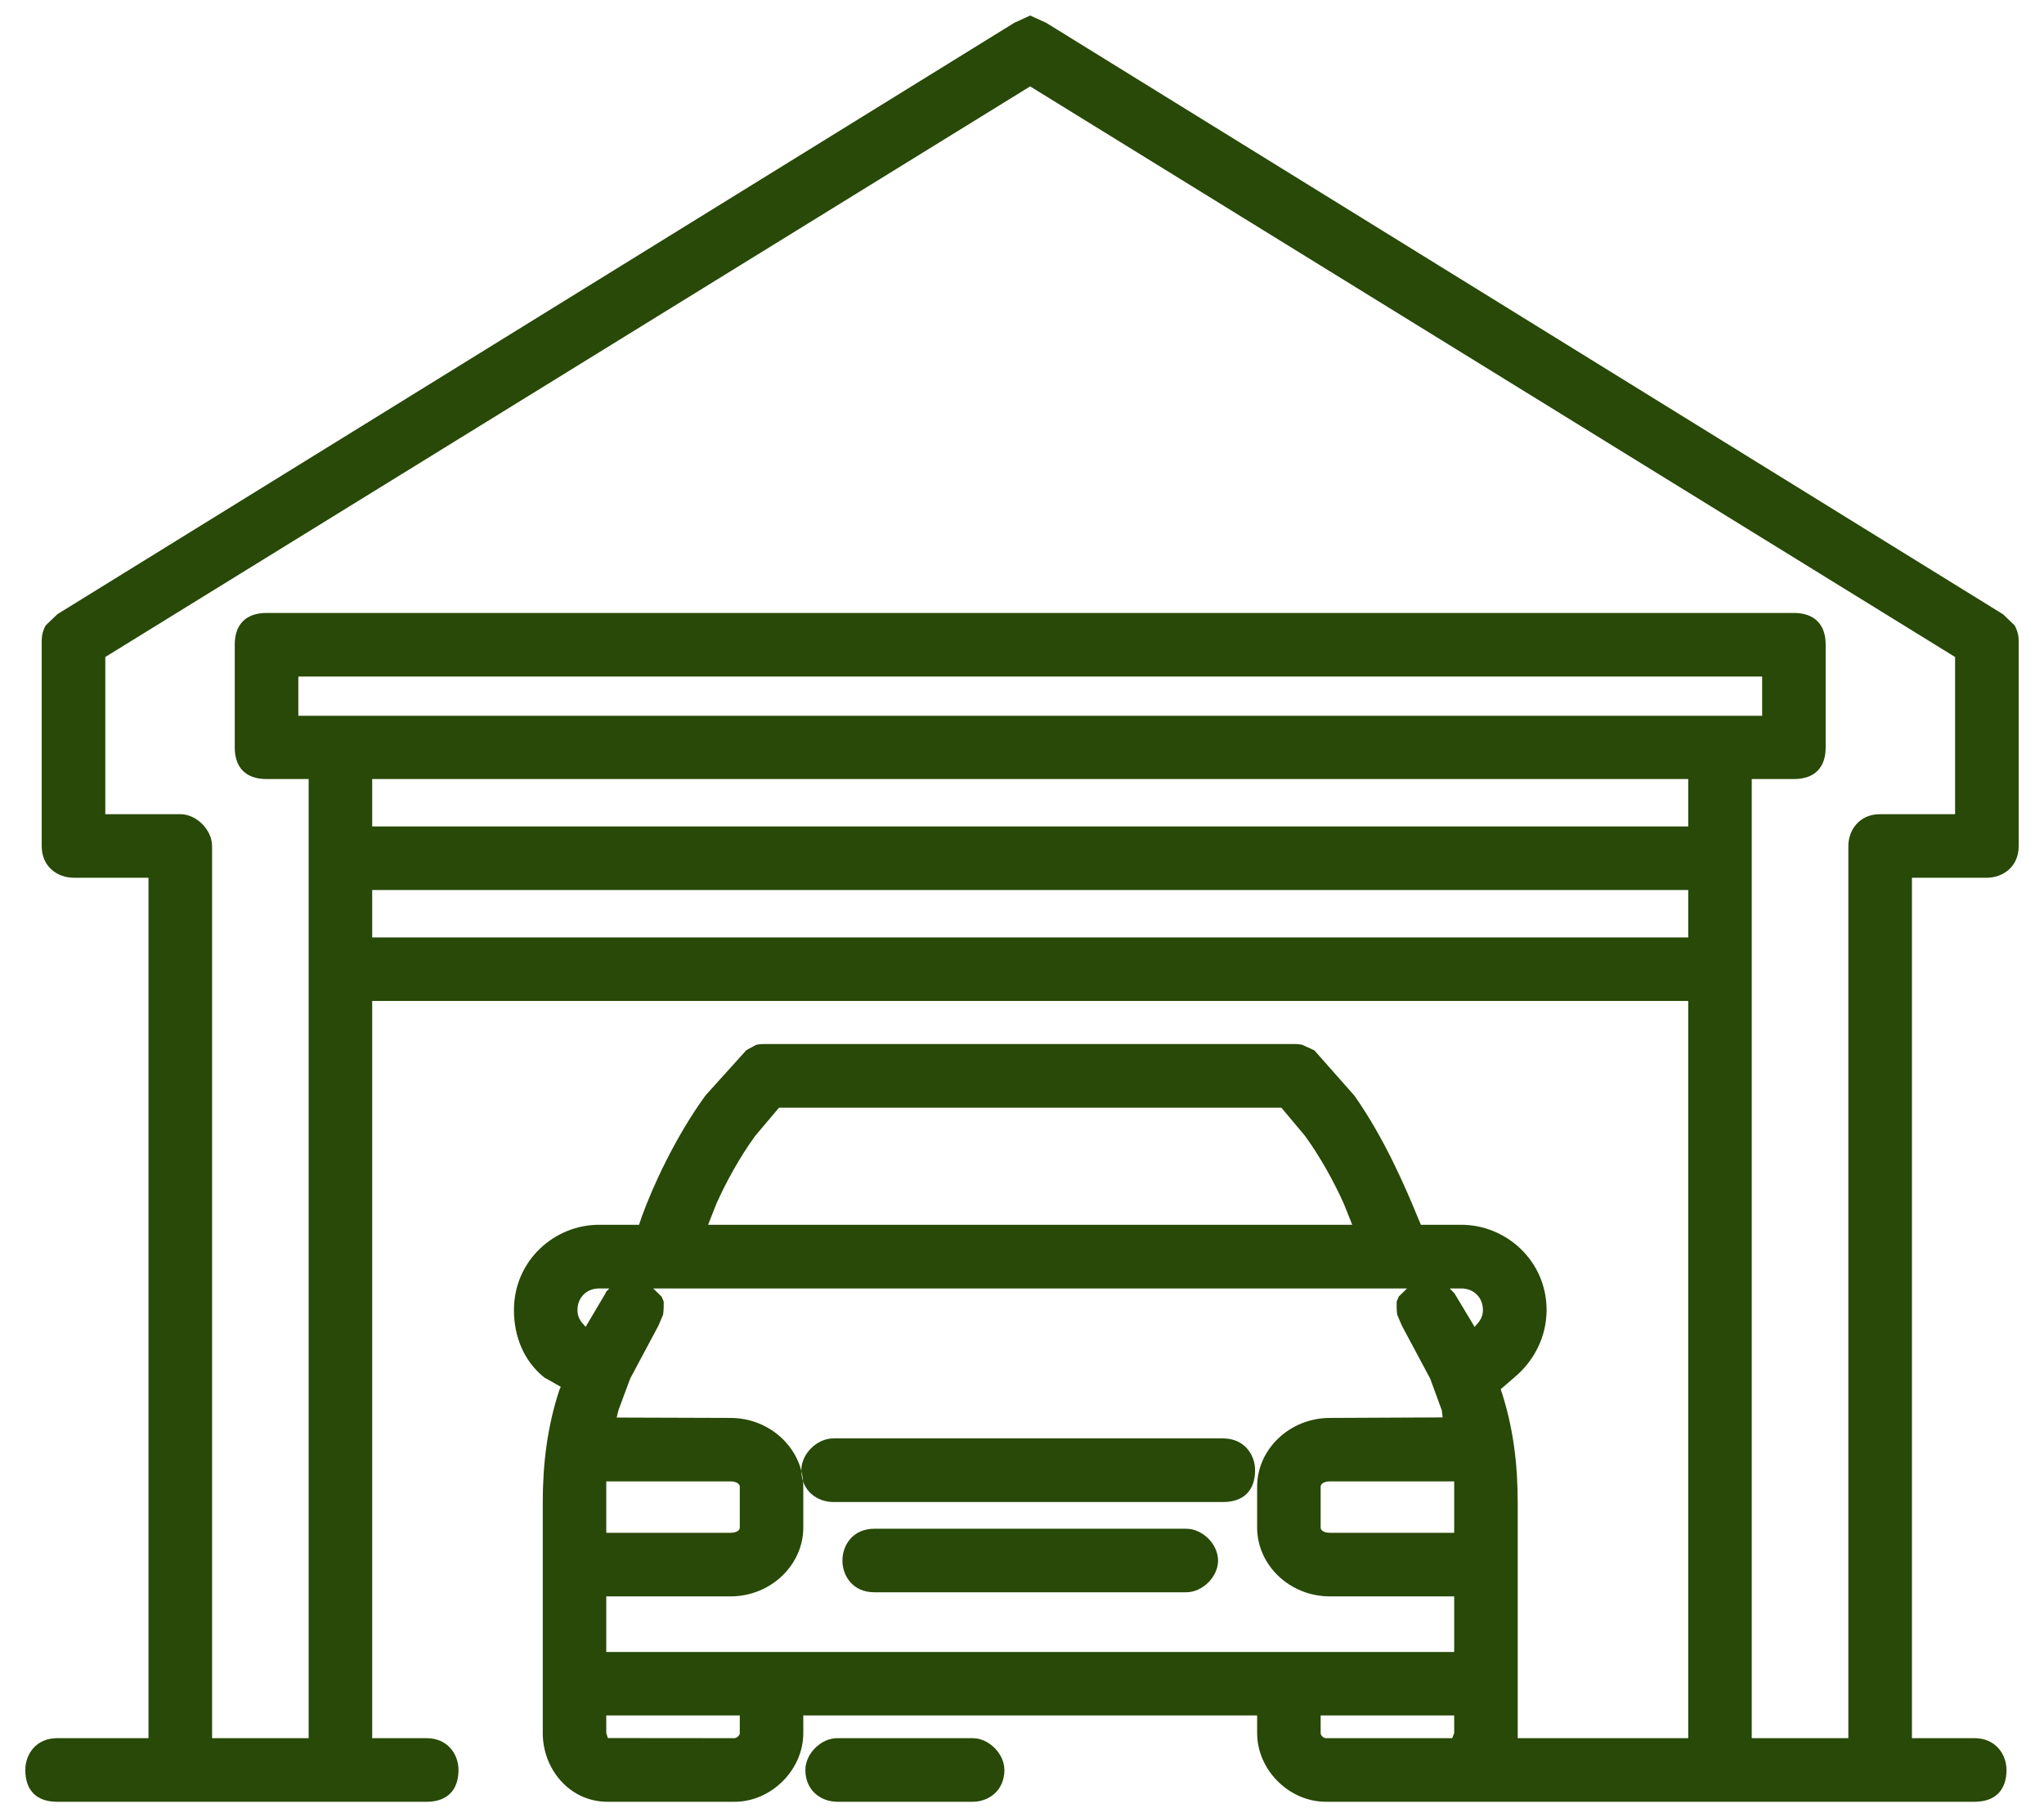 <svg width="54" height="48" viewBox="0 0 54 48" fill="none" xmlns="http://www.w3.org/2000/svg">
<path fill-rule="evenodd" clip-rule="evenodd" d="M0.669 46.752C0.669 46.344 0.946 45.913 1.509 45.913H3.923V23.185H1.944C1.535 23.185 1.102 22.908 1.102 22.349V16.921C1.102 16.786 1.136 16.644 1.209 16.518L1.517 16.223L26.794 0.604L27.215 0.41L27.638 0.602L52.916 16.225L53.223 16.518C53.294 16.644 53.331 16.786 53.331 16.921V22.349C53.331 22.908 52.9 23.185 52.491 23.185H50.511V45.913H52.165C52.724 45.913 53.009 46.344 53.009 46.752C53.009 47.291 52.707 47.593 52.165 47.593H35.03C34.054 47.593 33.212 46.751 33.212 45.779V45.313H21.222V45.779C21.222 46.751 20.376 47.593 19.407 47.593H16.047C15.053 47.593 14.339 46.734 14.339 45.779V39.701C14.339 38.713 14.446 37.714 14.784 36.697L14.816 36.633L14.375 36.382C13.841 35.953 13.578 35.307 13.578 34.605C13.578 33.301 14.642 32.352 15.826 32.352H16.883L16.96 32.123C17.231 31.376 17.824 30.057 18.638 28.936L19.718 27.739L19.978 27.598C20.075 27.575 20.172 27.577 20.273 27.577H34.162C34.2 27.577 34.297 27.575 34.404 27.598L34.724 27.745L35.779 28.938C36.572 30.059 37.135 31.378 37.436 32.109L37.538 32.352H38.606C39.786 32.352 40.859 33.299 40.859 34.605C40.859 35.317 40.519 35.959 40.007 36.384L39.647 36.695C39.989 37.714 40.096 38.713 40.096 39.701V45.913H44.601V26.44H9.833V45.913H11.272C11.829 45.913 12.113 46.342 12.113 46.752C12.113 47.291 11.809 47.593 11.272 47.593H1.509C0.964 47.593 0.669 47.291 0.669 46.752ZM21.277 46.752C21.277 46.323 21.688 45.913 22.119 45.913H25.699C26.124 45.913 26.535 46.325 26.535 46.752C26.535 47.311 26.106 47.593 25.699 47.593H22.119C21.708 47.593 21.277 47.311 21.277 46.752ZM8.154 45.913V20.578H7.04C6.5 20.578 6.202 20.281 6.202 19.743V17.026C6.202 16.492 6.5 16.191 7.04 16.191H47.394C47.931 16.191 48.232 16.492 48.232 17.026V19.743C48.232 20.283 47.931 20.578 47.394 20.578H46.279V45.913H48.831V22.349C48.831 21.939 49.111 21.506 49.669 21.506H51.651V17.354L27.215 2.282L2.782 17.354V21.506H4.763C5.188 21.506 5.603 21.918 5.603 22.349V45.913H8.154ZM19.544 45.779V45.313H16.017V45.779L16.059 45.91L19.407 45.913C19.462 45.91 19.544 45.846 19.544 45.779ZM38.365 45.913L38.418 45.779V45.313H34.89V45.779C34.89 45.85 34.973 45.91 35.028 45.913H38.365ZM38.418 43.636V42.168H35.137C34.062 42.168 33.212 41.332 33.212 40.351V39.266C33.212 38.292 34.06 37.454 35.137 37.454L38.112 37.44L38.092 37.256L37.784 36.416L37.036 35.017L36.912 34.726C36.894 34.603 36.898 34.475 36.898 34.384L36.953 34.248L37.173 34.034H17.257L17.48 34.251L17.535 34.384C17.535 34.475 17.537 34.603 17.518 34.726L17.395 35.017L16.648 36.416L16.336 37.256L16.292 37.444L19.297 37.454C20.368 37.454 21.222 38.292 21.222 39.266V40.351C21.222 41.332 20.368 42.168 19.297 42.168H16.017V43.636H38.418ZM22.256 41.221C22.256 40.812 22.534 40.381 23.097 40.381H31.34C31.769 40.381 32.18 40.79 32.18 41.221C32.18 41.65 31.769 42.059 31.34 42.059H23.097C22.534 42.059 22.256 41.628 22.256 41.221ZM19.544 40.351V39.266C19.544 39.221 19.488 39.13 19.297 39.13H16.017V40.488H19.297C19.49 40.488 19.544 40.403 19.544 40.351ZM38.418 40.488V39.13H35.137C34.943 39.13 34.89 39.221 34.89 39.266V40.351C34.89 40.403 34.943 40.488 35.137 40.488H38.418ZM21.17 38.833C21.17 38.404 21.583 37.995 22.014 37.995H32.314C32.872 37.995 33.158 38.426 33.158 38.833C33.158 39.373 32.852 39.675 32.314 39.675H22.014C21.603 39.675 21.17 39.393 21.17 38.833ZM38.958 35.05L39.07 34.92C39.141 34.821 39.177 34.722 39.177 34.605C39.177 34.273 38.936 34.034 38.606 34.034H38.301L38.426 34.165L38.958 35.05ZM15.472 35.048L15.986 34.18L16.017 34.117L16.098 34.034H15.826C15.498 34.034 15.256 34.273 15.256 34.605C15.256 34.722 15.29 34.821 15.359 34.92L15.472 35.048ZM35.724 32.352L35.504 31.799C35.244 31.223 34.892 30.577 34.477 30.004L33.852 29.259H20.581L19.951 30.004C19.536 30.577 19.182 31.223 18.925 31.799L18.707 32.352H35.724ZM44.601 24.762V23.509H9.833V24.762H44.601ZM44.601 21.831V20.578H9.833V21.831H44.601ZM46.554 18.907V17.87H7.882V18.907H46.554Z" fill="#284907"/>
</svg>
